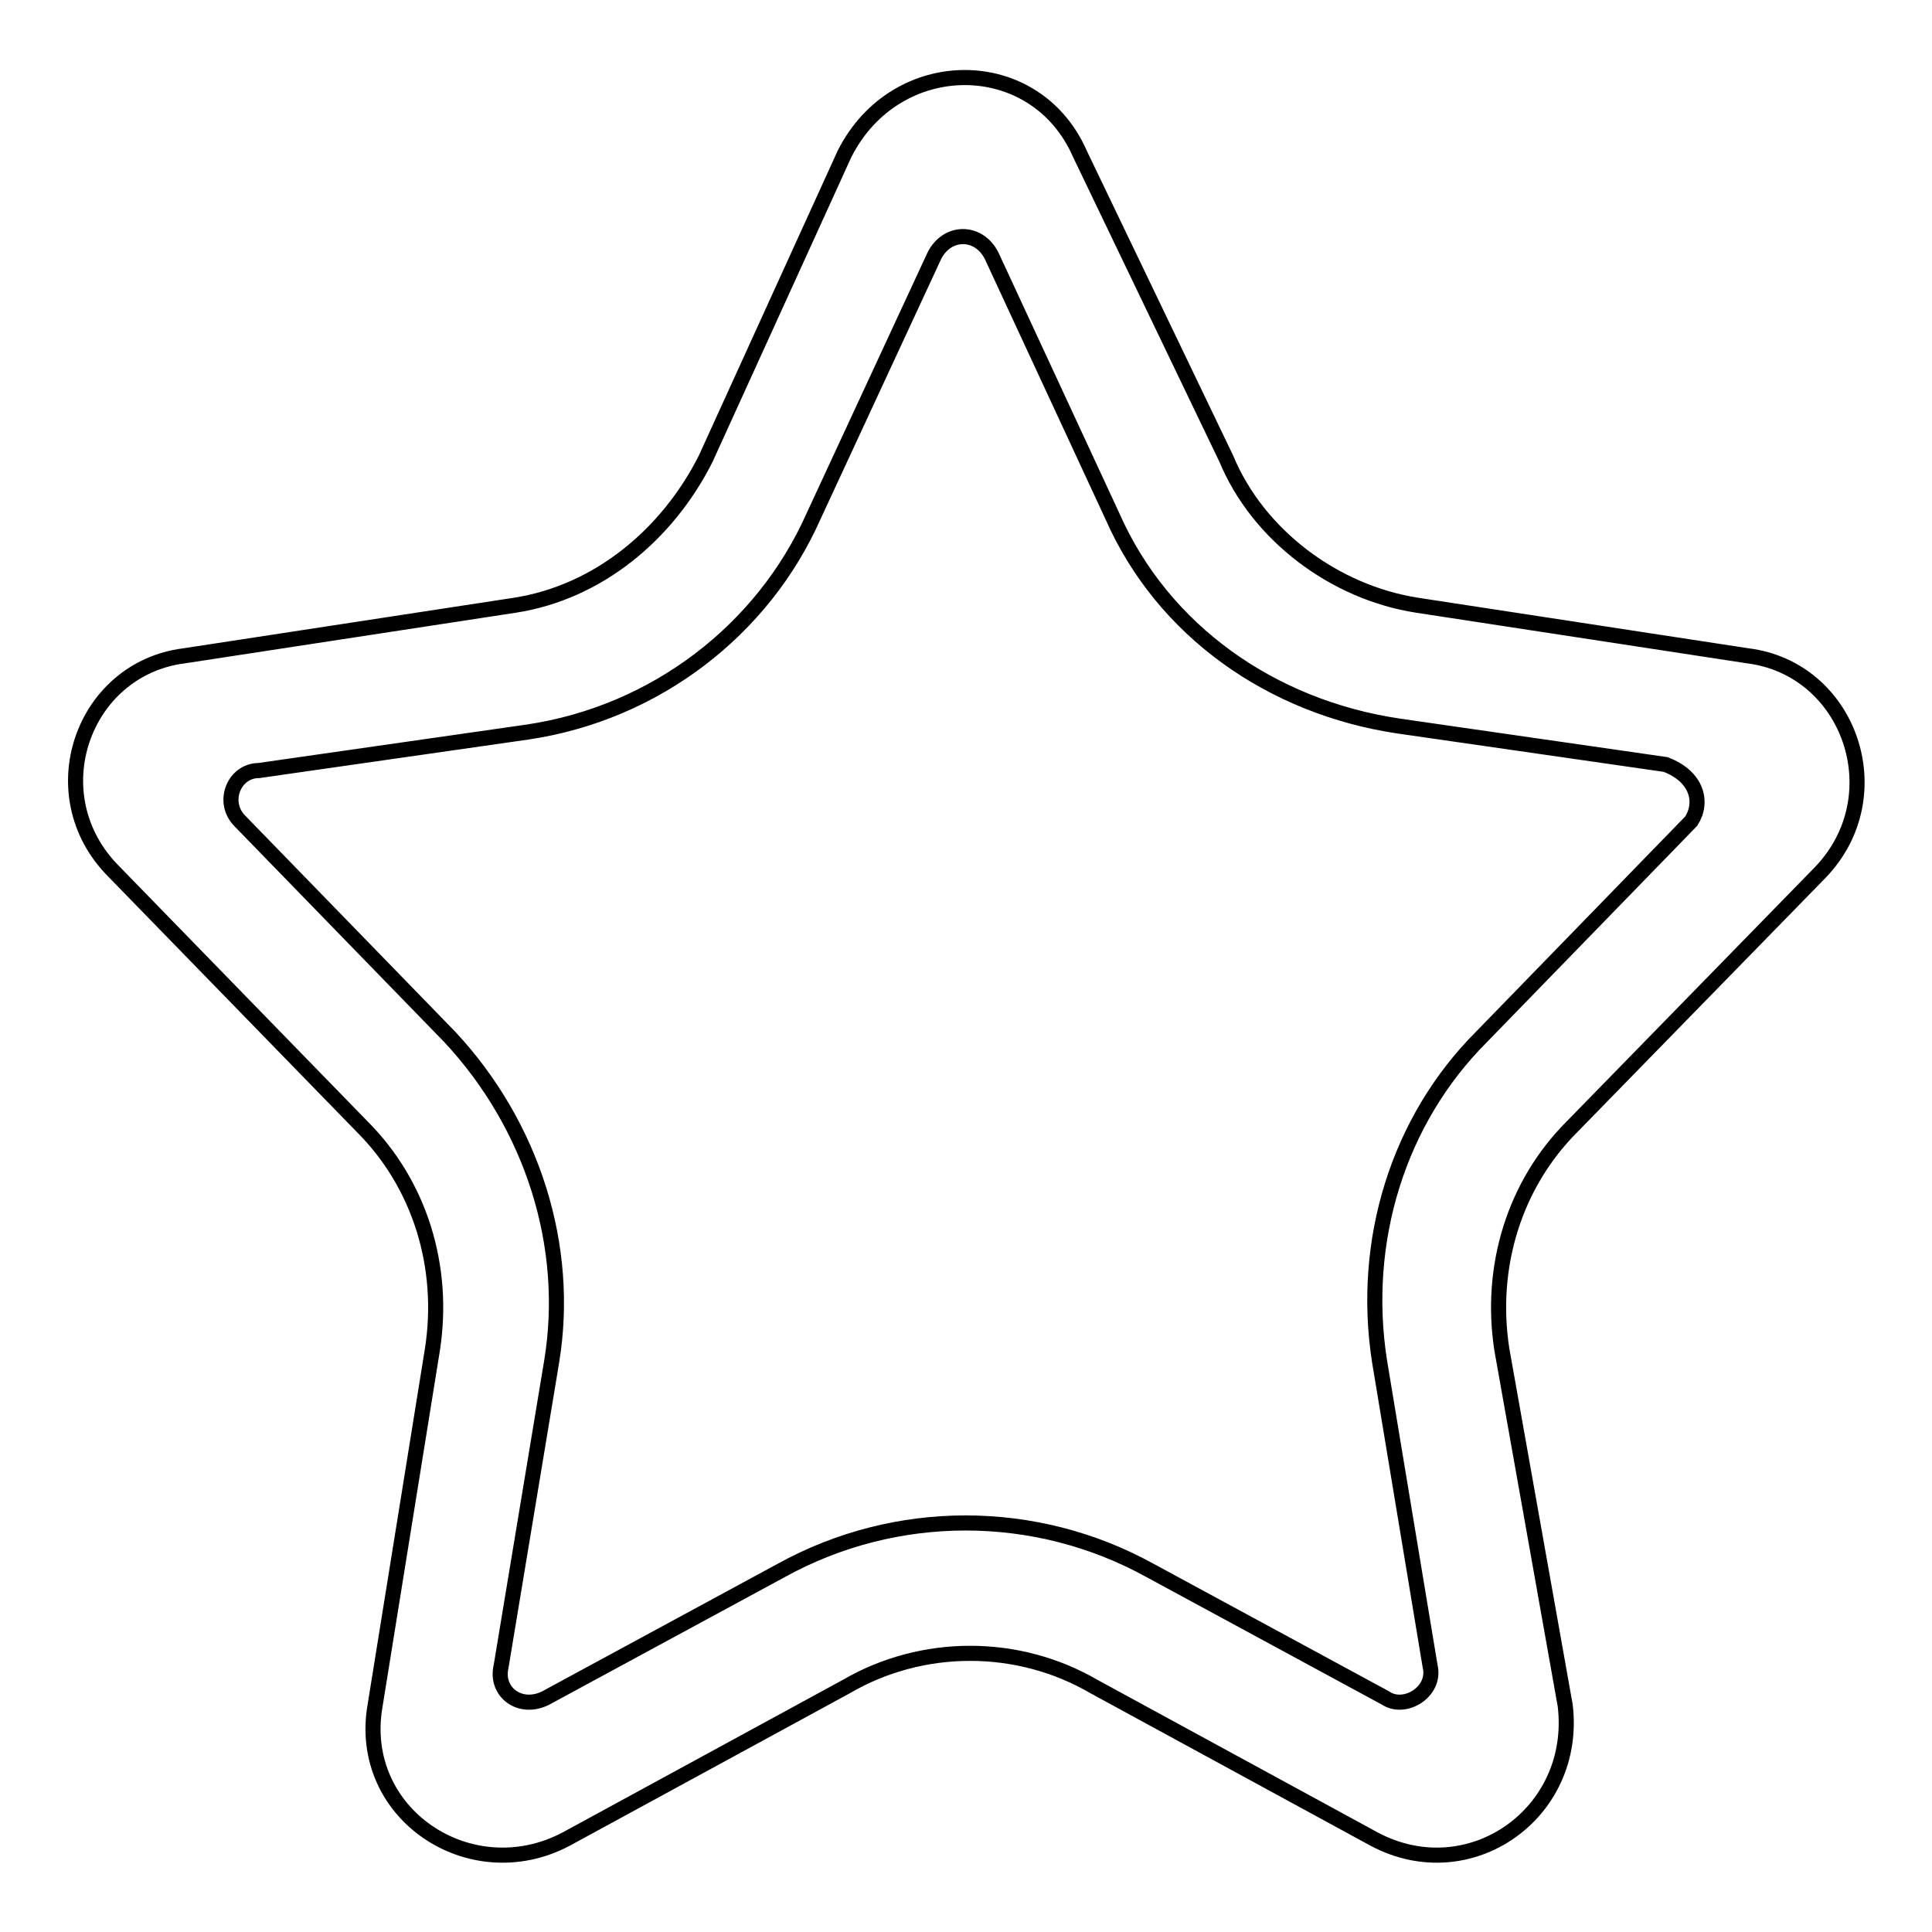 <?xml version="1.0" encoding="utf-8"?>
<!-- Svg Vector Icons : http://www.onlinewebfonts.com/icon -->
<!DOCTYPE svg PUBLIC "-//W3C//DTD SVG 1.1//EN" "http://www.w3.org/Graphics/SVG/1.1/DTD/svg11.dtd">
<svg version="1.1" xmlns="http://www.w3.org/2000/svg" xmlns:xlink="http://www.w3.org/1999/xlink" x="0px" y="0px" viewBox="0 0 256 256" enable-background="new 0 0 256 256" xml:space="preserve">
<g> <path stroke-width="2" fill-opacity="0" stroke="#000000"  d="M231.6,86.9l-43.8-6.7c-11-1.7-21.1-9.3-25.3-19.4l-19.4-40.4c-5.9-13.5-24.4-13.5-31.2,0L93.5,60.8 c-5.1,10.1-14.3,17.7-25.3,19.4l-43.8,6.7c-13.5,1.7-19.4,18.5-9.3,28.6L48,149.3c7.6,7.6,11,18.5,9.3,29.5l-7.6,47.2 c-2.5,14.3,12.6,24.4,25.3,17.7l37.1-20.2c10.1-5.9,22.8-5.9,32.9,0l37.1,20.2c12.6,6.7,27-3.4,25.3-17.7l-8.4-47.2 c-1.7-11,1.7-21.9,9.3-29.5l32.9-33.7C251,105.4,245.1,88.6,231.6,86.9z M224.1,108.8l-27.8,28.6c-11,11-16,27-13.5,43l6.7,40.4 c0.8,3.4-3.4,5.9-5.9,4.2l-31.2-16.9c-15.2-8.4-33.7-8.4-48.9,0l-31.2,16.9c-3.4,1.7-6.7-0.8-5.9-4.2l6.7-40.4 c2.5-15.2-2.5-31.2-13.5-43l-27.8-28.6c-2.5-2.5-0.8-6.7,2.5-6.7L69.9,97c16.9-2.5,31.2-13.5,37.9-28.6l16-34.5 c1.7-3.4,5.9-3.4,7.6,0l16,34.5c6.7,15.2,21.1,25.3,37.9,27.8l35.4,5.1C224.9,102.9,225.7,106.3,224.1,108.8L224.1,108.8z"/></g>
</svg>